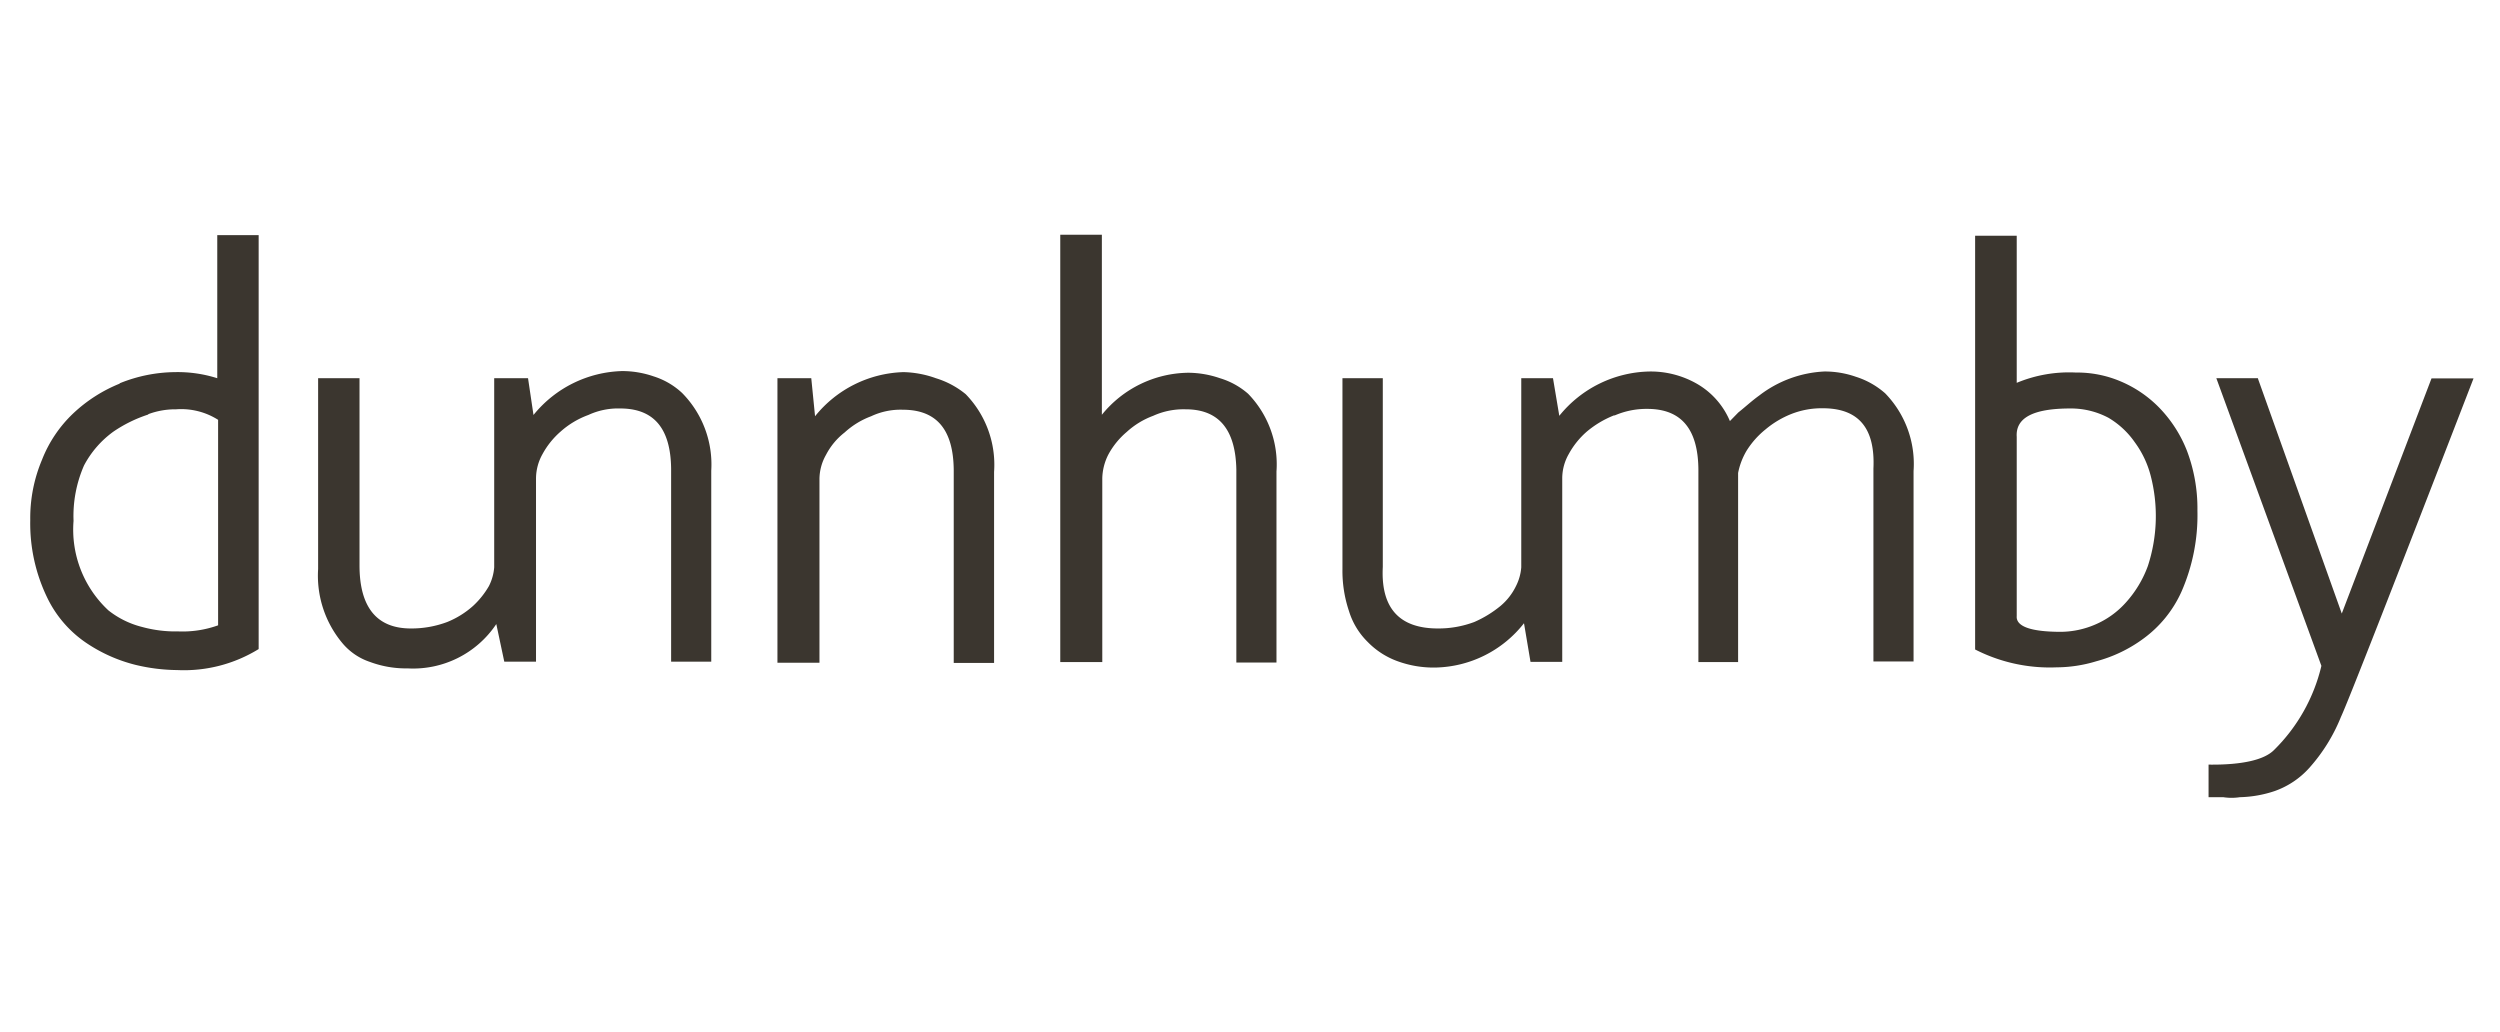 <?xml version="1.0" encoding="utf-8"?><svg xmlns="http://www.w3.org/2000/svg" viewBox="0 0 118.98 49.12"><defs><style>.cls-1{fill:none;}.cls-2{fill:#3b362f;}</style></defs><g id="Layer_2" data-name="Layer 2"><g id="Layer_3" data-name="Layer 3"><rect class="cls-1" width="118.98" height="49.12"/></g><g id="Logos"><path class="cls-2" d="M107.48,18h-2l5,13.69a8.3,8.3,0,0,1-2.25,4c-.46.47-1.51.72-3.12.7v1.55h.7a2.6,2.6,0,0,0,.79,0,5.57,5.57,0,0,0,1.65-.29,4,4,0,0,0,1.65-1.1,8.25,8.25,0,0,0,1.51-2.43q.47-1,6.31-16.11h-2l-4.27,11.19-4-11.21"/><path class="cls-2" d="M5.69,18.26a7.09,7.09,0,0,0-2.2,1.41A6.1,6.1,0,0,0,2,21.88a7.13,7.13,0,0,0-.56,2.87,8.1,8.1,0,0,0,.82,3.72,5.46,5.46,0,0,0,1.91,2.17,7.38,7.38,0,0,0,2.27,1,8.77,8.77,0,0,0,2,.25,6.77,6.77,0,0,0,3.87-1V11.19H10.34V18a6.23,6.23,0,0,0-2-.29,7.15,7.15,0,0,0-2.64.53m1.36,1.47a3.68,3.68,0,0,1,1.32-.23,3.28,3.28,0,0,1,2,.5v9.78a5,5,0,0,1-1.9.29,6,6,0,0,1-1.71-.21,4.26,4.26,0,0,1-1.61-.79,5.25,5.25,0,0,1-1.66-4.26A6,6,0,0,1,4,22.15,4.68,4.68,0,0,1,5.4,20.54a6.5,6.5,0,0,1,1.65-.81"/><path class="cls-2" d="M95.94,11.22H94V30.91a7.8,7.8,0,0,0,3.88.85,6.58,6.58,0,0,0,1.89-.29A6.67,6.67,0,0,0,102,30.4a5.61,5.61,0,0,0,1.82-2.24,9.07,9.07,0,0,0,.76-3.86,7.76,7.76,0,0,0-.5-2.85,6.18,6.18,0,0,0-1.32-2.05,5.62,5.62,0,0,0-1.86-1.26,5.29,5.29,0,0,0-2.11-.41,6.47,6.47,0,0,0-2.81.49v-7m0,9.57c-.06-.91.79-1.35,2.55-1.35a3.81,3.81,0,0,1,1.81.44,4,4,0,0,1,1.26,1.17,4.65,4.65,0,0,1,.75,1.57,7.64,7.64,0,0,1-.13,4.32,5.29,5.29,0,0,1-1.05,1.74,4.14,4.14,0,0,1-1.47,1.05,4.22,4.22,0,0,1-1.61.34c-1.42,0-2.15-.25-2.11-.75Z"/><path class="cls-2" d="M17.14,18h-2c0,4.12,0,7.16,0,9.08a5,5,0,0,0,1.14,3.51,2.91,2.91,0,0,0,1.32.91,4.93,4.93,0,0,0,1.8.31,4.76,4.76,0,0,0,4.22-2.11L24,31.49h1.51V22.75a2.39,2.39,0,0,1,.31-1.14,3.86,3.86,0,0,1,.86-1.07A4.08,4.08,0,0,1,28,19.75a3.37,3.37,0,0,1,1.52-.31c1.6,0,2.4.95,2.42,2.87v9.18h1.91V22.4a4.84,4.84,0,0,0-1.39-3.7,3.54,3.54,0,0,0-1.36-.79,4.57,4.57,0,0,0-1.49-.25,5.62,5.62,0,0,0-4.22,2.09L25.13,18H23.52V27a2.37,2.37,0,0,1-.25.89,4,4,0,0,1-.76.95,4.2,4.2,0,0,1-1.22.76,4.83,4.83,0,0,1-1.74.31c-1.61,0-2.44-1-2.44-3V18"/><path class="cls-2" d="M76.85,19.77a3.8,3.8,0,0,1,1.55-.31c1.61,0,2.41.95,2.43,2.87v9.18h1.89v-9a3.31,3.31,0,0,1,.41-1.07,4.08,4.08,0,0,1,.89-1,4.48,4.48,0,0,1,1.24-.74,3.94,3.94,0,0,1,1.49-.27c1.71,0,2.5.95,2.41,2.87v9.18h1.91V22.42a4.82,4.82,0,0,0-1.35-3.7,3.86,3.86,0,0,0-1.4-.79,4.48,4.48,0,0,0-1.49-.25,5.5,5.5,0,0,0-3.1,1.14c-.35.25-.66.54-1,.81l-.4.41a3.71,3.71,0,0,0-1.65-1.82,4.43,4.43,0,0,0-2.15-.54,5.65,5.65,0,0,0-4.32,2.11L73.91,18H72.4V27a2.37,2.37,0,0,1-.25.89,2.86,2.86,0,0,1-.74.95,5.3,5.3,0,0,1-1.24.76,4.83,4.83,0,0,1-1.74.31c-1.86,0-2.72-1-2.62-2.93V18H63.89c0,4.12,0,7.16,0,9.08a6,6,0,0,0,.31,2,3.49,3.49,0,0,0,.89,1.47,3.77,3.77,0,0,0,1.4.91,5,5,0,0,0,1.82.31,5.49,5.49,0,0,0,4.22-2.11l.31,1.84h1.51V22.75a2.33,2.33,0,0,1,.31-1.14,3.86,3.86,0,0,1,.86-1.07,4.7,4.7,0,0,1,1.29-.77"/><path class="cls-2" d="M38.61,18H37l0,13.54h2V22.79a2.36,2.36,0,0,1,.31-1.14,3.23,3.23,0,0,1,.89-1.07,3.86,3.86,0,0,1,1.26-.77,3.28,3.28,0,0,1,1.51-.31c1.61,0,2.4.95,2.42,2.86v9.19h1.92V22.46a4.82,4.82,0,0,0-1.35-3.7A4.14,4.14,0,0,0,44.54,18,4.84,4.84,0,0,0,43,17.71a5.61,5.61,0,0,0-4.21,2.1L38.61,18"/><path class="cls-2" d="M52.46,11.17h-2V31.51h2V22.77a2.6,2.6,0,0,1,.29-1.14,3.72,3.72,0,0,1,.87-1.07,3.86,3.86,0,0,1,1.26-.77,3.5,3.5,0,0,1,1.55-.31c1.57,0,2.37.95,2.41,2.86v9.19h1.91V22.44a4.82,4.82,0,0,0-1.35-3.7A3.61,3.61,0,0,0,58.06,18a4.69,4.69,0,0,0-1.51-.26,5.37,5.37,0,0,0-4.11,2V11.17"/></g></g></svg>
